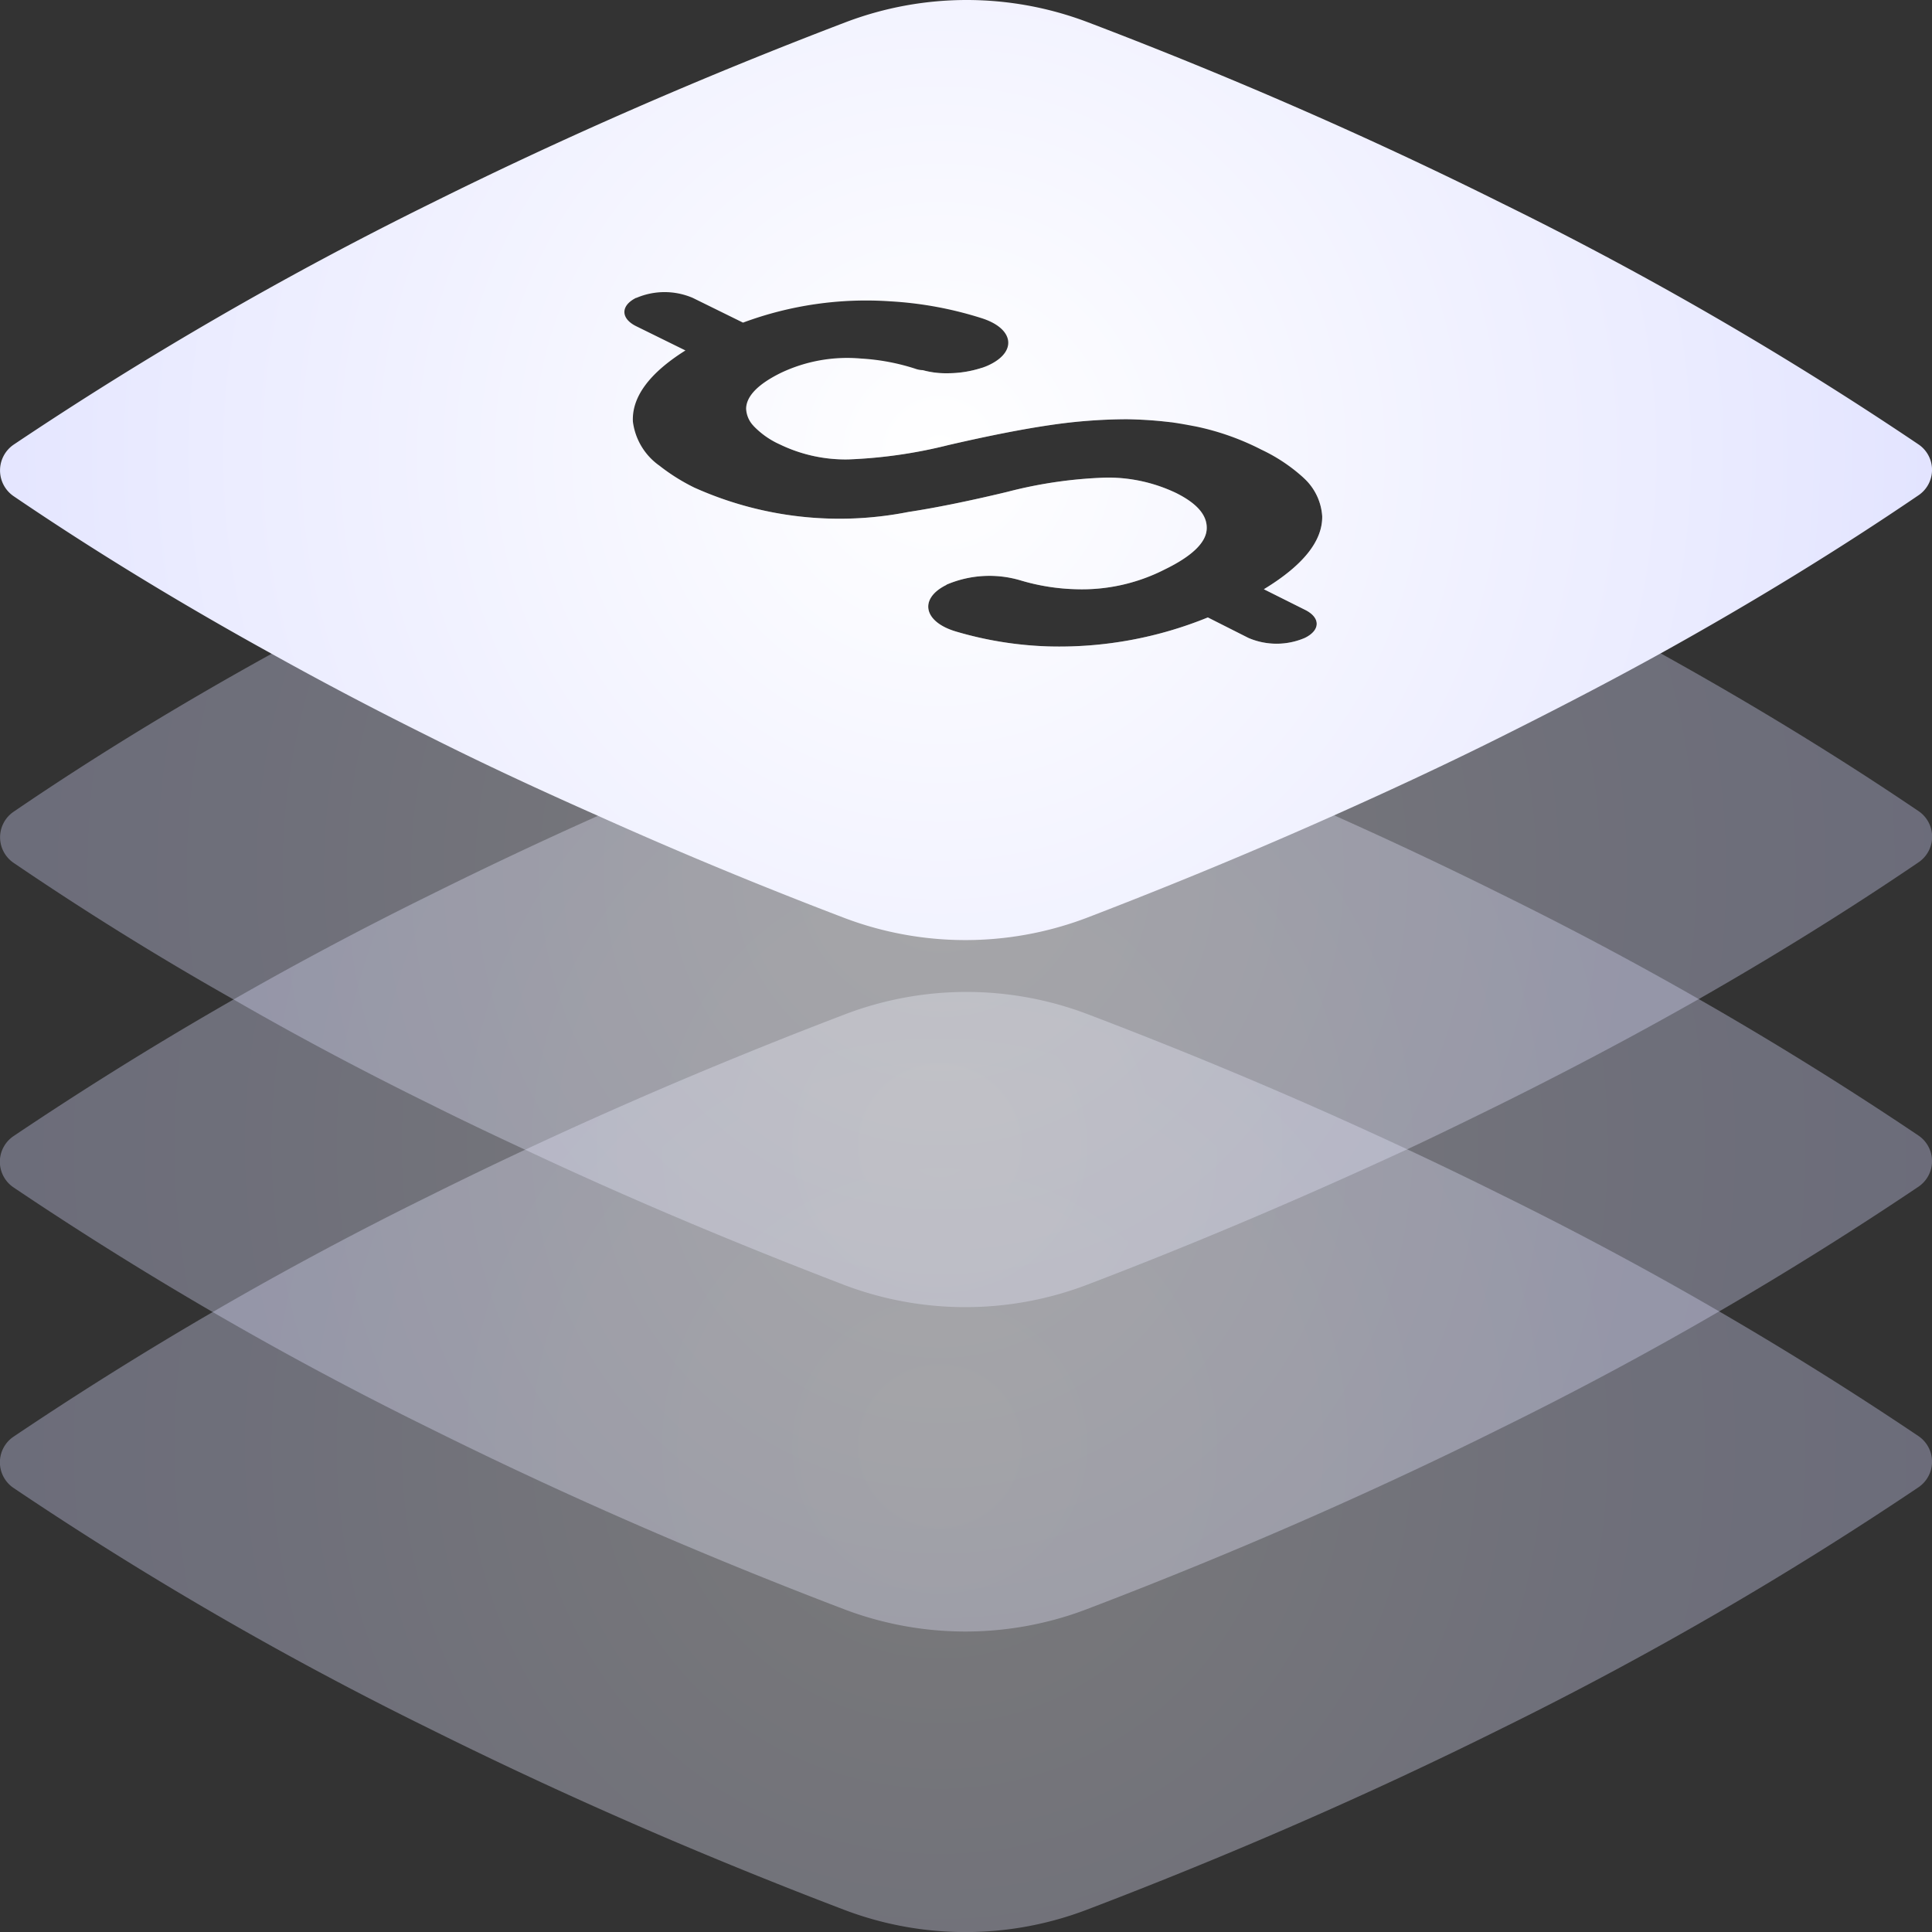 <svg xmlns="http://www.w3.org/2000/svg" xmlns:xlink="http://www.w3.org/1999/xlink" width="50.002" height="50.002" viewBox="0 0 50.002 50.002">
  <rect x="0" y="0" width="50.002" height="50.002" fill="#333333" stroke="none"/>
  <defs>
    <radialGradient id="radial-gradient" cx="0.471" cy="0.483" r="1.095" gradientTransform="translate(0.257) scale(0.487 1)" gradientUnits="objectBoundingBox">
      <stop offset="0" stop-color="#fff"/>
      <stop offset="0.058" stop-color="#fbfbff"/>
      <stop offset="0.657" stop-color="#dee0ff"/>
      <stop offset="1" stop-color="#d4d6ff"/>
    </radialGradient>
    <radialGradient id="radial-gradient-2" cx="0.471" cy="0.483" r="1.095" xlink:href="#radial-gradient"/>
    <radialGradient id="radial-gradient-3" cx="0.471" cy="0.483" r="2.245" gradientTransform="translate(0.39) scale(0.219 1)" xlink:href="#radial-gradient"/>
    <radialGradient id="radial-gradient-4" cx="0.471" cy="0.483" r="1.2" gradientTransform="translate(0.282) scale(0.436 1)" xlink:href="#radial-gradient"/>
    <radialGradient id="radial-gradient-5" cx="0.471" cy="0.483" r="1.538" gradientTransform="translate(0.257) scale(0.487 1)" gradientUnits="objectBoundingBox">
      <stop offset="0" stop-color="#fff"/>
      <stop offset="0.51" stop-color="#ebecff"/>
      <stop offset="1" stop-color="#d4d6ff"/>
    </radialGradient>
  </defs>
  <g id="Group_3399" data-name="Group 3399" transform="translate(-2299.72 -1659.19)">
    <path id="Path_2220" data-name="Path 2220" d="M2338.586,1690.116a92.546,92.546,0,0,1,10.786,6.242.8.8,0,0,1,0,1.324,92.627,92.627,0,0,1-10.786,6.242q-5.141,2.558-10.76,4.7a8.829,8.829,0,0,1-6.242,0q-5.619-2.141-10.76-4.7a91.914,91.914,0,0,1-10.757-6.227.8.8,0,0,1,0-1.322,92.4,92.4,0,0,1,10.787-6.243q5.141-2.557,10.761-4.7a8.826,8.826,0,0,1,6.237,0Q2333.444,1687.558,2338.586,1690.116Z" opacity="0.35" fill="url(#radial-gradient)"/>
    <path id="Path_2221" data-name="Path 2221" d="M2338.586,1682.337a92.685,92.685,0,0,1,10.786,6.242.8.8,0,0,1,0,1.324,92.627,92.627,0,0,1-10.786,6.242q-5.141,2.557-10.76,4.7a8.824,8.824,0,0,1-6.242,0q-5.619-2.141-10.76-4.7a92.051,92.051,0,0,1-10.757-6.226.8.8,0,0,1,0-1.323,92.7,92.7,0,0,1,10.787-6.243q5.141-2.558,10.761-4.7a8.821,8.821,0,0,1,6.237,0Q2333.444,1679.779,2338.586,1682.337Z" opacity="0.35" fill="url(#radial-gradient-2)"/>
    <path id="Path_2222" data-name="Path 2222" d="M2330.04,1670.12a10.735,10.735,0,0,0-1.16-.08,13.8,13.8,0,0,0-1.97.15c-.69.1-1.57.27-2.65.52a12.547,12.547,0,0,1-2.58.37,3.905,3.905,0,0,1-1.78-.39,2.165,2.165,0,0,1-.68-.48c.79-.33,1.59-.64,2.4-.95a8.435,8.435,0,0,1,1.98-.49,2.249,2.249,0,0,0,.64.08,2.856,2.856,0,0,0,.89-.14,8.565,8.565,0,0,1,2.73.55C2328.59,1669.54,2329.32,1669.82,2330.04,1670.12Z" opacity="0.35" fill="url(#radial-gradient-3)"/>
    <path id="Path_2223" data-name="Path 2223" d="M2349.37,1681.51q-2.67,1.815-5.69,3.54-2.43,1.38-5.09,2.7c-.81.4-1.63.8-2.46,1.19-2.68,1.24-5.44,2.42-8.3,3.51a8.851,8.851,0,0,1-6.25,0c-2.84-1.09-5.6-2.25-8.26-3.5-.84-.39-1.68-.79-2.5-1.2q-2.64-1.3-5.05-2.69c-2.02-1.14-3.92-2.33-5.7-3.54a.8.8,0,0,1,0-1.32q3.1-2.115,6.68-4.09,1.98-1.095,4.11-2.15,2.88-1.44,5.91-2.73a5.059,5.059,0,0,0,.92.58,9.169,9.169,0,0,0,5.54.63c.66-.1,1.52-.27,2.56-.52a11.574,11.574,0,0,1,2.58-.37,4.1,4.1,0,0,1,1.79.4c.56.28.82.59.79.94s-.39.7-1.09,1.04a4.708,4.708,0,0,1-2.28.51,5.485,5.485,0,0,1-1.45-.23,2.823,2.823,0,0,0-1.91.11l-.01.01c-.71.35-.6.96.27,1.21a9.474,9.474,0,0,0,2.39.38,10.18,10.18,0,0,0,4.11-.75l1.05.53a1.851,1.851,0,0,0,1.46,0c.41-.2.41-.53,0-.73l-1.06-.53c1.02-.62,1.52-1.25,1.51-1.89a1.465,1.465,0,0,0-.49-1q2.625,1.14,5.14,2.39,2.13,1.065,4.11,2.16,3.57,1.98,6.67,4.08A.8.8,0,0,1,2349.37,1681.51Z" opacity="0.35" fill="url(#radial-gradient-4)"/>
    <path id="Path_2224" data-name="Path 2224" d="M2349.37,1670.69a91.4,91.4,0,0,0-10.78-6.24q-5.145-2.565-10.73-4.69a8.824,8.824,0,0,0-6.24,0q-5.625,2.145-10.76,4.7a94.385,94.385,0,0,0-10.79,6.24.808.808,0,0,0,0,1.33q3.09,2.1,6.68,4.08,1.965,1.095,4.07,2.14c1.43.72,2.9,1.4,4.39,2.06q3.105,1.395,6.37,2.64a8.851,8.851,0,0,0,6.25,0q3.285-1.26,6.4-2.65c1.48-.66,2.94-1.34,4.36-2.05s2.79-1.42,4.11-2.15q3.57-1.98,6.67-4.09A.794.794,0,0,0,2349.37,1670.69Zm-33.19-3.79h.01a1.851,1.851,0,0,1,1.46,0l1.3.64a9.15,9.15,0,0,1,3.83-.55,9.591,9.591,0,0,1,2.33.43c.84.26.94.85.24,1.2a1.447,1.447,0,0,1-.22.09,2.856,2.856,0,0,1-.89.14,2.249,2.249,0,0,1-.64-.08.647.647,0,0,1-.2-.04,5.586,5.586,0,0,0-1.39-.26,4,4,0,0,0-2.08.37c-.59.29-.89.6-.9.92a.683.683,0,0,0,.19.45,2.165,2.165,0,0,0,.68.48,3.905,3.905,0,0,0,1.78.39,12.547,12.547,0,0,0,2.58-.37c1.08-.25,1.96-.42,2.65-.52a13.8,13.8,0,0,1,1.97-.15,10.735,10.735,0,0,1,1.16.08c.22.03.43.07.64.11a6.7,6.7,0,0,1,1.69.6,4.393,4.393,0,0,1,1.08.72,1.465,1.465,0,0,1,.49,1c.01.64-.49,1.27-1.51,1.89l1.06.53c.41.2.41.53,0,.73a1.851,1.851,0,0,1-1.46,0l-1.05-.53a10.18,10.18,0,0,1-4.11.75,9.474,9.474,0,0,1-2.39-.38c-.87-.25-.98-.86-.27-1.21l.01-.01a2.823,2.823,0,0,1,1.91-.11,5.485,5.485,0,0,0,1.45.23,4.708,4.708,0,0,0,2.28-.51c.7-.34,1.07-.69,1.09-1.04s-.23-.66-.79-.94a4.1,4.1,0,0,0-1.79-.4,11.574,11.574,0,0,0-2.58.37c-1.04.25-1.9.42-2.56.52a9.169,9.169,0,0,1-5.54-.63,5.059,5.059,0,0,1-.92-.58,1.649,1.649,0,0,1-.67-1.13c-.03-.63.42-1.25,1.36-1.84l-1.28-.63C2315.78,1667.43,2315.78,1667.1,2316.18,1666.9Z" fill="url(#radial-gradient-5)"/>
  </g>
</svg>

